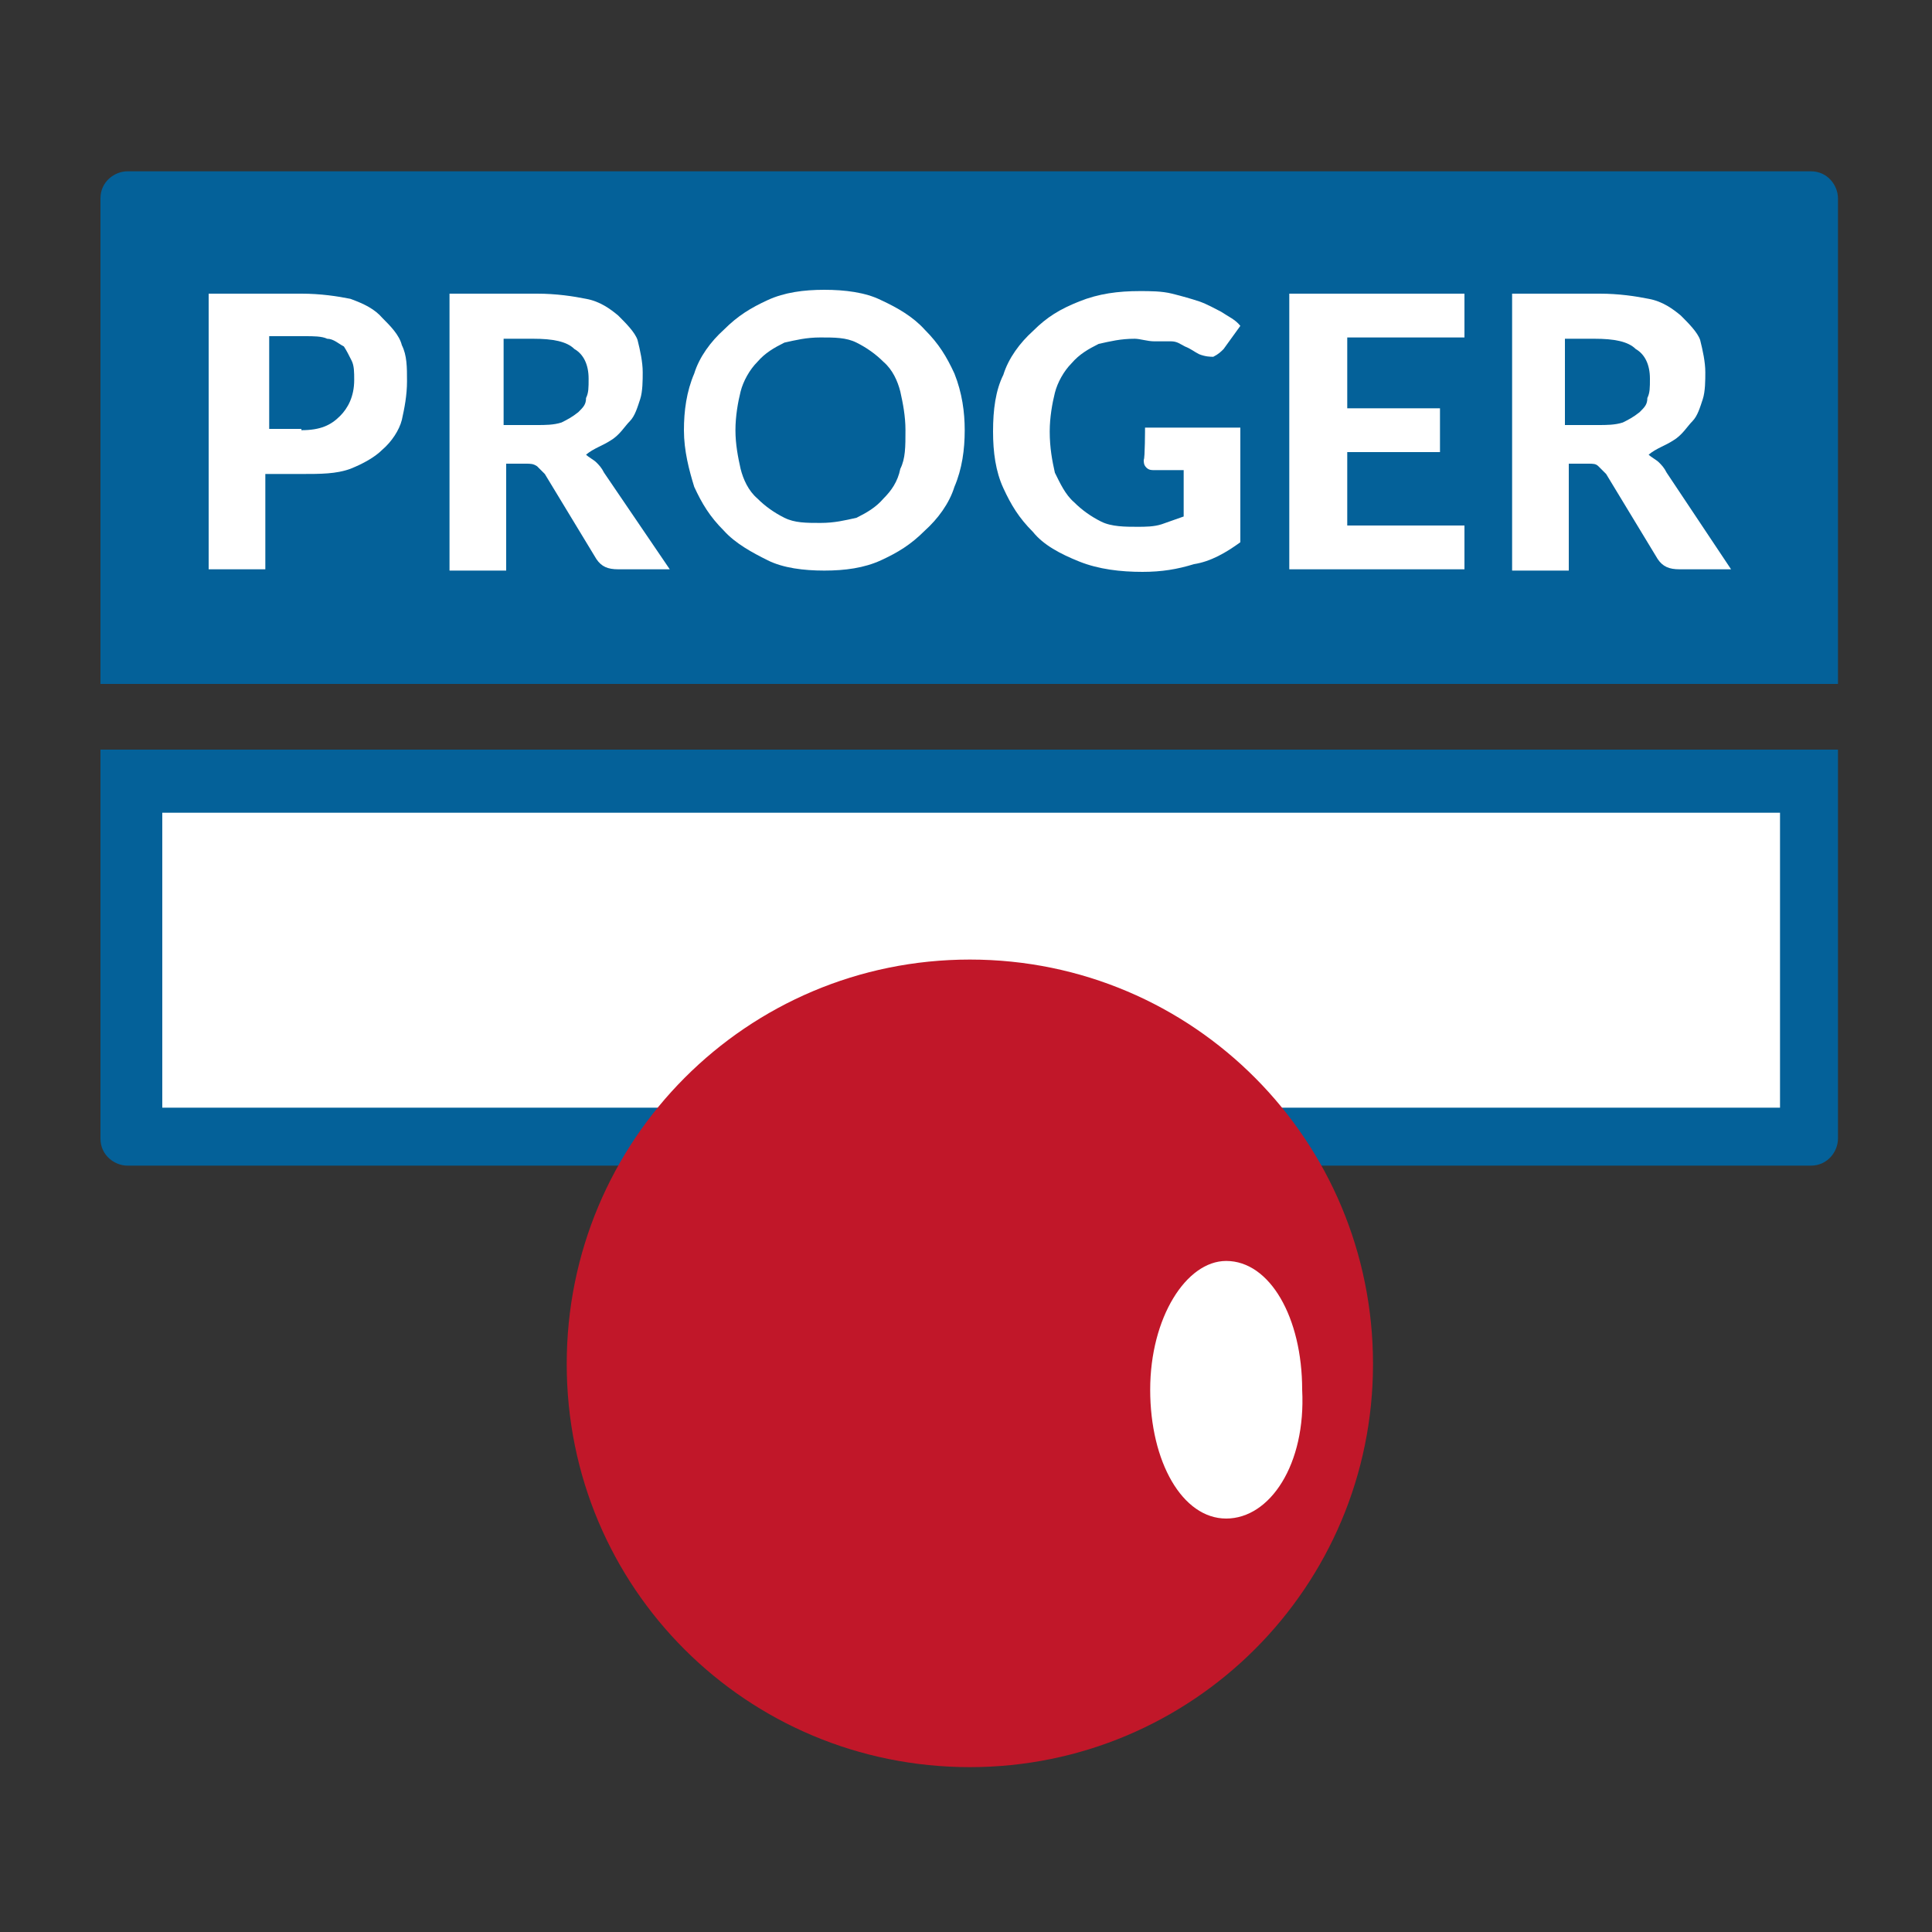 <svg xmlns="http://www.w3.org/2000/svg" xmlns:xlink="http://www.w3.org/1999/xlink" id="Livello_1" x="0px" y="0px" viewBox="0 0 150 150" style="enable-background:new 0 0 150 150;" xml:space="preserve"><rect x="0" y="0" width="150" height="150" fill="#333333" stroke="none"/><style type="text/css">	.st0{fill:#FFFFFF;}	.st1{fill:#046199;}	.st2{fill:#C11729;}</style><g>	<rect x="9.3" y="60.8" class="st0" width="132" height="27.5"></rect>	<ellipse class="st0" cx="93.3" cy="108.8" rx="10.8" ry="12.9"></ellipse>	<g>		<path class="st1" d="M7.8,53.1V15.4c0-1.3,1.1-2.1,2.1-2.1h130.7c1.3,0,2.1,1.1,2.1,2.1v37.7C142.7,53.1,7.8,53.1,7.8,53.1z"></path>		<g>			<path class="st0" d="M23.4,22.8c1.5,0,2.8,0.2,3.8,0.4c1.1,0.4,1.9,0.8,2.5,1.5c0.6,0.6,1.3,1.3,1.5,2.1c0.4,0.8,0.4,1.7,0.4,2.8    s-0.2,2.1-0.4,3c-0.2,0.8-0.8,1.7-1.5,2.3c-0.6,0.6-1.5,1.1-2.5,1.5c-1.1,0.4-2.3,0.4-3.8,0.4h-2.8v7.4h-4.4V22.8H23.4z     M23.4,33.4c1.5,0,2.3-0.4,3-1.1c0.6-0.6,1.1-1.5,1.1-2.8c0-0.6,0-1.1-0.2-1.5c-0.2-0.4-0.4-0.8-0.6-1.1    c-0.4-0.2-0.8-0.6-1.3-0.6c-0.4-0.2-1.1-0.2-1.7-0.2h-2.8v7.2H23.4z"></path>			<path class="st0" d="M52,44.2h-4c-0.8,0-1.3-0.2-1.7-0.8l-4-6.6c-0.2-0.2-0.4-0.4-0.6-0.6C41.4,36,41.2,36,40.8,36h-1.5v8.3h-4.4    V22.8h6.8c1.5,0,2.8,0.2,3.8,0.4c1.1,0.2,1.9,0.8,2.5,1.3c0.6,0.6,1.3,1.3,1.5,1.9c0.2,0.8,0.4,1.7,0.4,2.5c0,0.6,0,1.5-0.2,2.1    c-0.2,0.6-0.4,1.3-0.8,1.7c-0.4,0.4-0.8,1.1-1.5,1.5c-0.6,0.4-1.3,0.6-1.9,1.1c0.2,0.2,0.6,0.4,0.8,0.6c0.2,0.2,0.4,0.4,0.6,0.8    L52,44.2z M41.7,33c0.6,0,1.3,0,1.9-0.2c0.4-0.2,0.8-0.4,1.3-0.8c0.4-0.4,0.6-0.6,0.6-1.1c0.2-0.4,0.2-0.8,0.2-1.5    c0-1.1-0.4-1.9-1.1-2.3c-0.6-0.6-1.7-0.8-3.2-0.8h-2.3V33H41.7z"></path>			<path class="st0" d="M74.9,33.4c0,1.5-0.2,3-0.8,4.4c-0.4,1.3-1.3,2.5-2.3,3.4c-1.1,1.1-2.1,1.7-3.4,2.3    c-1.3,0.6-2.8,0.8-4.4,0.8s-3.2-0.2-4.4-0.8s-2.5-1.3-3.4-2.3c-1.1-1.1-1.7-2.1-2.3-3.4c-0.4-1.3-0.8-2.8-0.8-4.4    c0-1.5,0.2-3,0.8-4.4c0.4-1.3,1.3-2.5,2.3-3.4c1.1-1.1,2.1-1.7,3.4-2.3c1.3-0.6,2.8-0.8,4.4-0.8s3.2,0.2,4.4,0.8    c1.3,0.6,2.5,1.3,3.4,2.3c1.1,1.1,1.7,2.1,2.3,3.4C74.7,30.5,74.9,32,74.9,33.4z M70.3,33.4c0-1.1-0.2-2.1-0.4-3    c-0.2-0.8-0.6-1.7-1.3-2.3c-0.6-0.6-1.3-1.1-2.1-1.5c-0.8-0.4-1.7-0.4-2.8-0.4c-1.1,0-1.9,0.2-2.8,0.4c-0.8,0.4-1.5,0.8-2.1,1.5    c-0.6,0.6-1.1,1.5-1.3,2.3c-0.2,0.8-0.4,1.9-0.4,3c0,1.1,0.2,2.1,0.4,3c0.2,0.8,0.6,1.7,1.3,2.3c0.6,0.6,1.3,1.1,2.1,1.5    c0.8,0.4,1.7,0.4,2.8,0.4c1.1,0,1.9-0.2,2.8-0.4c0.8-0.4,1.5-0.8,2.1-1.5c0.6-0.6,1.1-1.3,1.3-2.3C70.3,35.6,70.3,34.7,70.3,33.4    z"></path>			<path class="st0" d="M88.9,33.2h7.4v8.9c-1.1,0.8-2.3,1.5-3.6,1.7c-1.3,0.4-2.5,0.6-4,0.6c-1.7,0-3.4-0.2-4.9-0.8    c-1.5-0.6-2.8-1.3-3.6-2.3c-1.1-1.1-1.7-2.1-2.3-3.4c-0.6-1.3-0.8-2.8-0.8-4.4c0-1.7,0.2-3.2,0.8-4.4c0.4-1.3,1.3-2.5,2.3-3.4    c1.1-1.1,2.1-1.7,3.6-2.3c1.5-0.6,3-0.8,4.7-0.8c0.8,0,1.7,0,2.5,0.2c0.8,0.2,1.5,0.4,2.1,0.6c0.6,0.2,1.3,0.6,1.7,0.8    c0.6,0.4,1.1,0.6,1.5,1.1L95,27.1c-0.2,0.2-0.4,0.4-0.8,0.6c-0.2,0-0.6,0-1.1-0.2c-0.4-0.2-0.6-0.4-1.1-0.6    c-0.4-0.2-0.6-0.4-1.1-0.4c-0.4,0-0.8,0-1.3,0s-1.1-0.2-1.5-0.2c-1.1,0-1.9,0.2-2.8,0.4c-0.8,0.4-1.5,0.8-2.1,1.5    c-0.6,0.6-1.1,1.5-1.3,2.3s-0.4,1.9-0.4,3c0,1.3,0.2,2.3,0.4,3.2c0.4,0.8,0.8,1.7,1.5,2.3c0.6,0.6,1.3,1.1,2.1,1.5    s1.9,0.4,2.8,0.4c0.6,0,1.3,0,1.9-0.2c0.6-0.2,1.1-0.4,1.7-0.6v-3.6h-2.3c-0.2,0-0.4,0-0.6-0.2c-0.2-0.2-0.2-0.4-0.2-0.6    C88.9,35.6,88.9,33.2,88.9,33.2z"></path>			<path class="st0" d="M104.6,26.2v5.5h7.2v3.4h-7.2v5.7h9.1v3.4h-13.6V22.8h13.6v3.4H104.6z"></path>			<path class="st0" d="M134.4,44.2h-4c-0.8,0-1.3-0.2-1.7-0.8l-4-6.6c-0.2-0.2-0.4-0.4-0.6-0.6c-0.2-0.2-0.4-0.2-0.8-0.2h-1.5v8.3    h-4.4V22.8h6.8c1.5,0,2.8,0.2,3.8,0.4c1.1,0.2,1.9,0.8,2.5,1.3c0.6,0.6,1.3,1.3,1.5,1.9c0.2,0.8,0.4,1.7,0.4,2.5    c0,0.6,0,1.5-0.2,2.1c-0.2,0.6-0.4,1.3-0.8,1.7c-0.4,0.4-0.8,1.1-1.5,1.5c-0.6,0.4-1.3,0.6-1.9,1.1c0.2,0.2,0.6,0.4,0.8,0.6    c0.2,0.2,0.4,0.4,0.6,0.8L134.4,44.2z M124.1,33c0.6,0,1.3,0,1.9-0.2c0.4-0.2,0.8-0.4,1.3-0.8c0.4-0.4,0.6-0.6,0.6-1.1    c0.2-0.4,0.2-0.8,0.2-1.5c0-1.1-0.4-1.9-1.1-2.3c-0.6-0.6-1.7-0.8-3.2-0.8h-2.3V33H124.1z"></path>		</g>		<path class="st1" d="M7.8,58.2v28.6v0.8v0.8c0,1.3,1.1,2.1,2.1,2.1h130.7c1.3,0,2.1-1.1,2.1-2.1v-0.6v-1.1V58.2H7.8z M12.6,63.1   h125.6V86H12.6V63.1z"></path>		<path class="st2" d="M75.3,74.5C58,74.5,44,88.5,44,105.9s14,31.3,31.3,31.3s31.3-14,31.3-31.3S92.7,74.5,75.3,74.5z M95.2,117.9   c-3.4,0-5.9-4.4-5.9-10s2.8-10,5.9-10c3.4,0,5.9,4.4,5.9,10C101.4,113.7,98.6,117.9,95.2,117.9z"></path>	</g></g></svg>